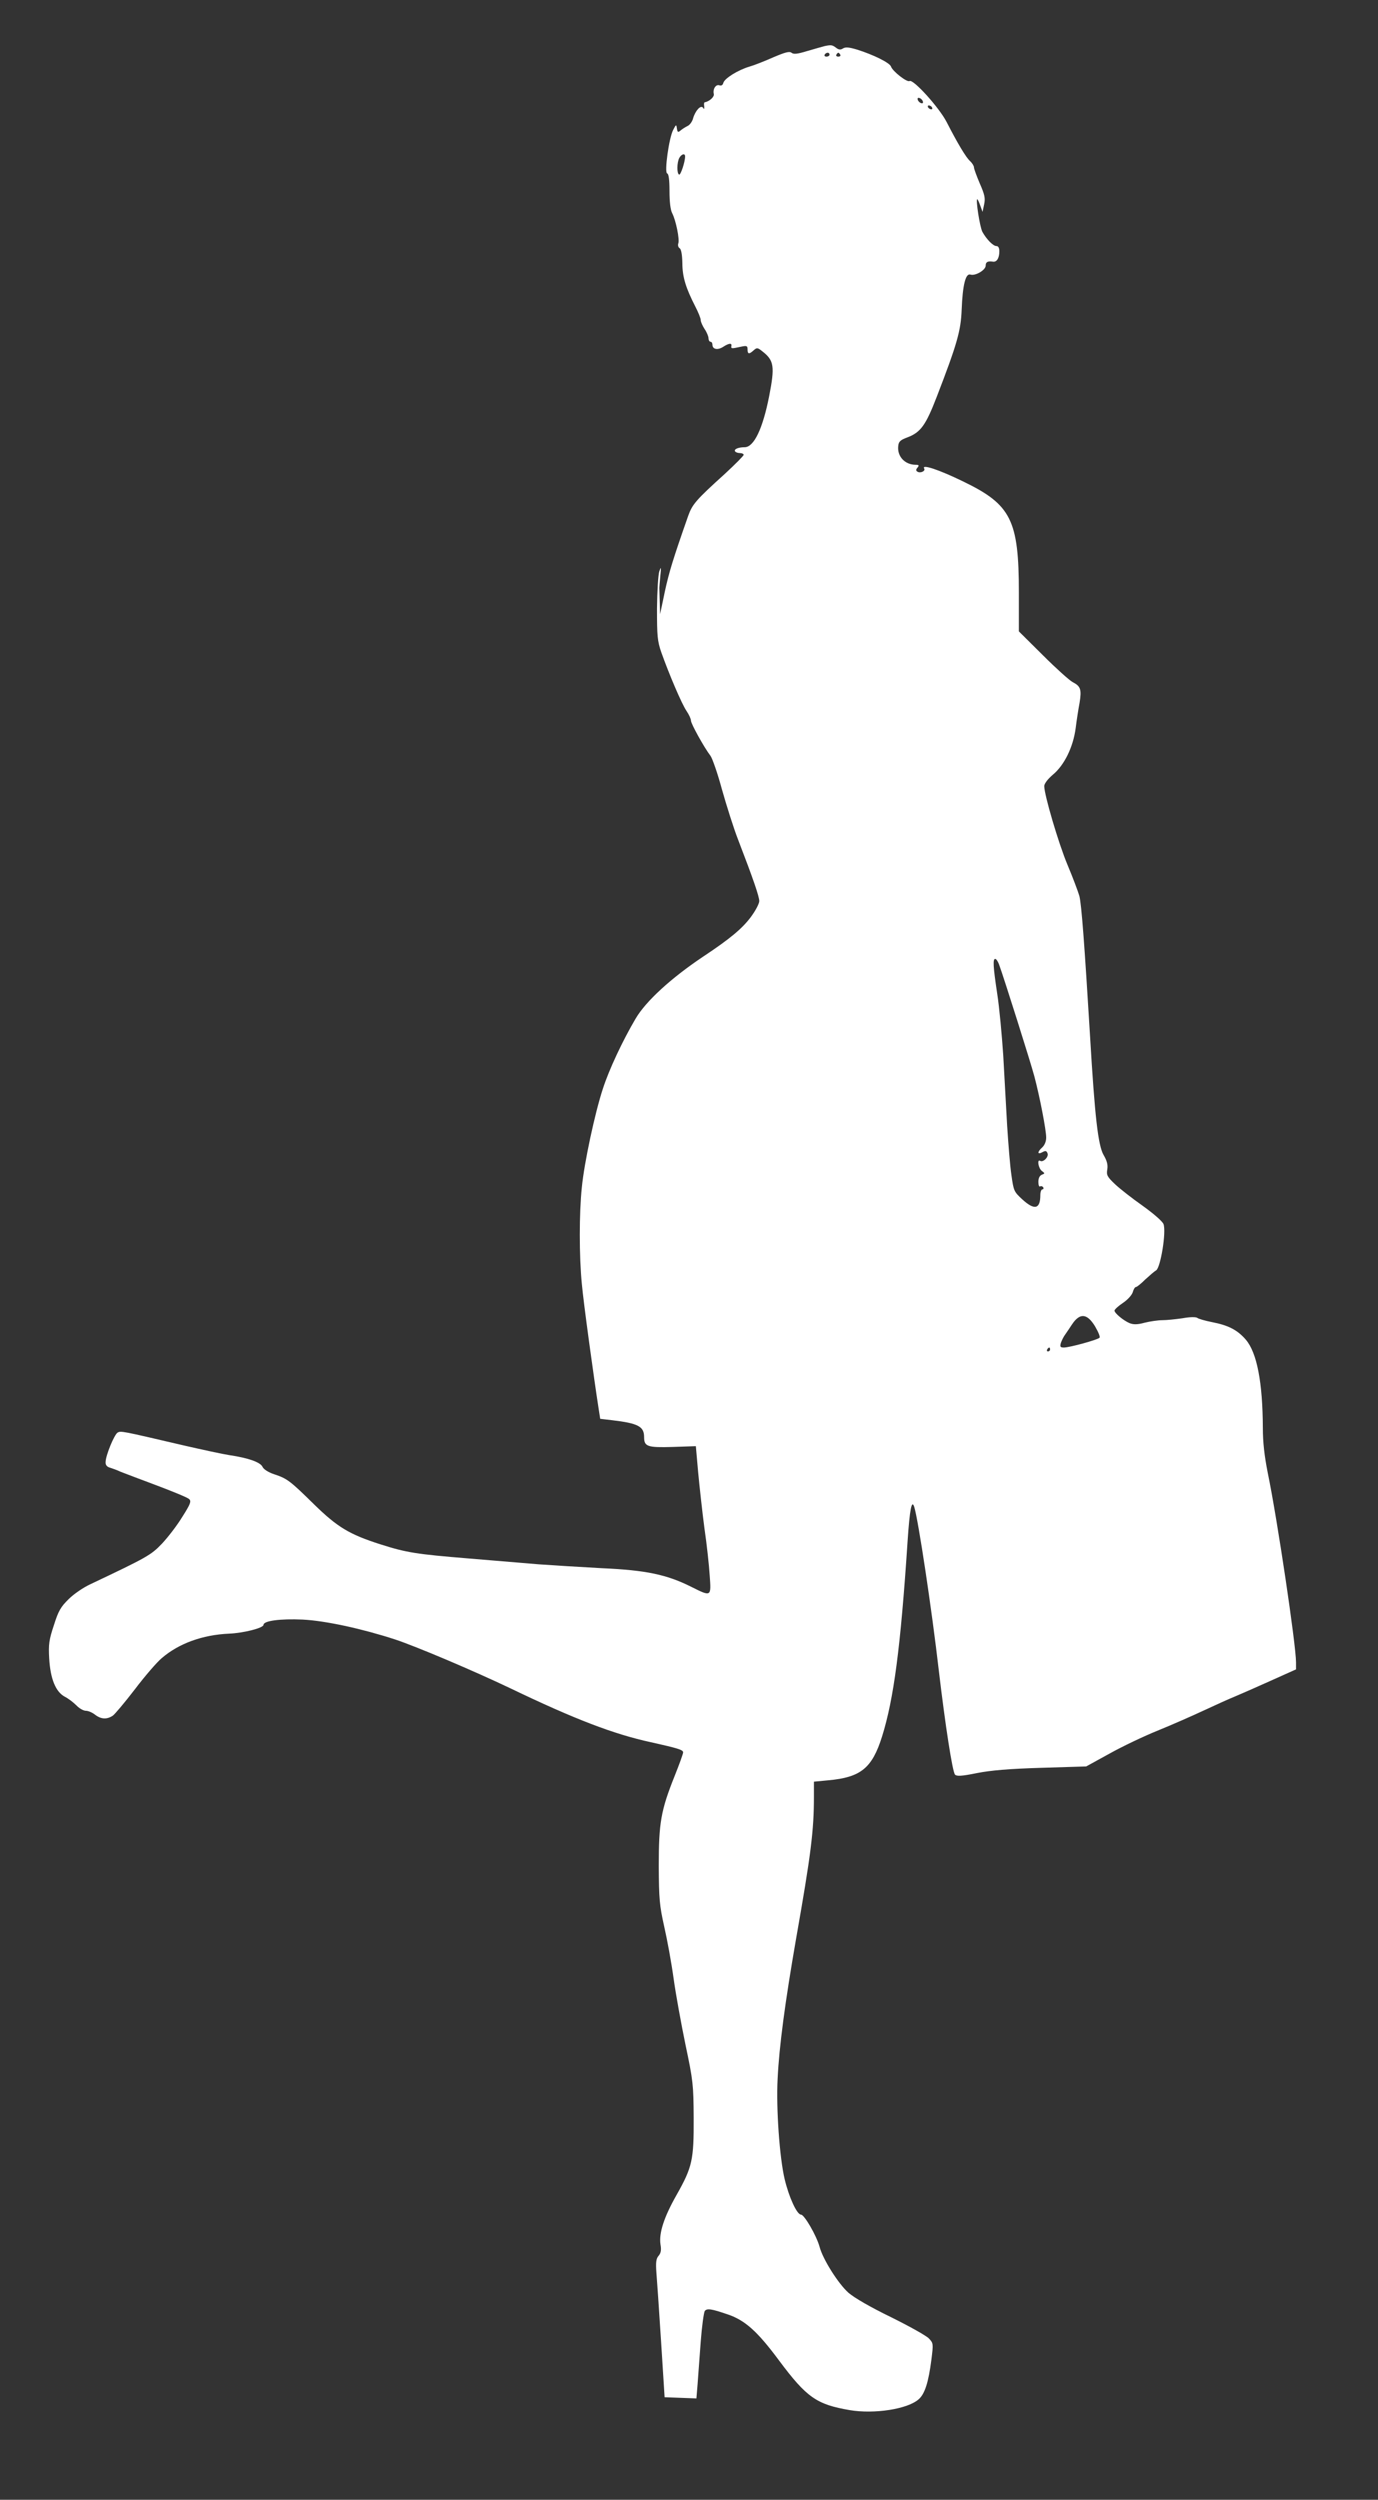 <?xml version="1.0" standalone="no"?>
<!DOCTYPE svg PUBLIC "-//W3C//DTD SVG 20010904//EN"
 "http://www.w3.org/TR/2001/REC-SVG-20010904/DTD/svg10.dtd">
<svg version="1.0" xmlns="http://www.w3.org/2000/svg"
 width="706pt" height="1280pt" viewBox="0 0 706 1280"
 preserveAspectRatio="xMidYMid meet">
<rect x="0" y="0" width="706" height="1280" fill="#333333" stroke="none"/>
<g transform="translate(0,1280) scale(0.1,-0.1)"
fill="#ffffff" stroke="none">
<path d="M4225 12564 c-11 -3 -51 -14 -88 -25 -52 -16 -71 -18 -82 -9 -10 8
-31 3 -92 -23 -43 -19 -98 -41 -123 -48 -60 -18 -127 -60 -134 -83 -3 -12 -10
-16 -20 -13 -18 7 -35 -19 -29 -44 4 -15 -23 -39 -47 -43 -3 -1 -4 -10 -2 -21
1 -14 -1 -16 -6 -7 -11 17 -40 -15 -51 -54 -4 -16 -17 -34 -28 -39 -12 -6 -28
-16 -36 -23 -13 -11 -16 -10 -19 10 -3 22 -4 22 -19 -7 -22 -42 -46 -218 -31
-223 8 -2 12 -33 12 -90 0 -56 5 -97 14 -114 19 -37 39 -135 31 -155 -3 -9 0
-20 7 -24 8 -5 13 -32 14 -76 0 -72 18 -128 66 -222 15 -29 28 -60 28 -70 0
-9 9 -29 20 -46 11 -16 20 -38 20 -47 0 -10 5 -18 10 -18 6 0 10 -7 10 -15 0
-24 27 -29 55 -11 29 19 46 21 42 4 -2 -14 0 -14 51 -3 28 6 32 4 32 -14 0
-25 8 -26 31 -5 17 15 20 15 46 -6 59 -46 63 -77 34 -227 -33 -168 -78 -263
-126 -263 -32 0 -56 -10 -49 -21 3 -5 14 -9 25 -9 10 0 19 -4 19 -9 0 -5 -44
-49 -97 -98 -146 -132 -166 -155 -187 -214 -79 -225 -98 -288 -120 -389 l-24
-115 -2 65 c-1 36 -2 67 -2 70 0 3 2 30 5 60 5 47 4 51 -5 25 -6 -17 -11 -102
-12 -190 0 -142 2 -167 22 -225 39 -110 104 -263 129 -300 13 -19 23 -41 23
-50 0 -16 69 -140 100 -180 10 -14 37 -91 59 -173 23 -81 59 -196 82 -255 79
-205 109 -293 109 -316 0 -13 -20 -51 -45 -84 -44 -58 -106 -110 -245 -202
-164 -110 -291 -227 -343 -315 -68 -115 -137 -263 -168 -359 -41 -124 -96
-381 -108 -505 -14 -132 -14 -354 0 -496 8 -91 60 -471 87 -645 l7 -45 60 -7
c135 -16 165 -32 165 -87 0 -48 17 -54 147 -50 l118 4 12 -135 c7 -74 21 -202
32 -285 12 -82 24 -192 27 -242 8 -110 9 -110 -95 -58 -124 62 -230 85 -456
95 -110 6 -256 15 -325 20 -69 6 -231 19 -360 30 -268 22 -318 30 -450 72
-160 51 -221 88 -340 204 -125 123 -139 133 -205 155 -30 10 -54 25 -60 38
-11 24 -74 46 -170 60 -33 5 -139 28 -235 50 -321 75 -321 75 -338 65 -17 -11
-61 -117 -61 -151 -1 -14 7 -24 22 -28 12 -4 36 -12 52 -20 17 -7 100 -38 185
-70 85 -32 161 -63 169 -71 12 -11 7 -25 -35 -91 -26 -43 -73 -104 -104 -137
-56 -59 -78 -71 -367 -208 -35 -16 -85 -50 -111 -76 -41 -40 -53 -61 -76 -134
-25 -75 -28 -98 -24 -170 6 -104 33 -171 80 -196 18 -9 44 -29 59 -44 15 -16
37 -28 49 -28 12 0 33 -9 47 -20 31 -24 61 -25 91 -5 12 9 63 70 113 135 50
66 112 138 137 159 88 76 210 120 346 126 74 3 176 29 176 45 0 21 87 32 200
27 119 -6 306 -47 475 -102 111 -37 399 -159 590 -250 329 -158 530 -235 720
-276 139 -31 165 -39 165 -52 0 -7 -20 -62 -44 -122 -70 -175 -81 -239 -81
-460 1 -170 4 -202 28 -310 15 -65 37 -185 48 -265 11 -80 39 -233 61 -340 39
-184 41 -205 42 -375 1 -215 -7 -251 -87 -393 -65 -114 -92 -197 -83 -255 5
-29 2 -44 -10 -58 -12 -14 -15 -32 -11 -86 3 -37 14 -196 24 -353 l18 -285 82
-3 81 -3 6 73 c3 40 10 138 16 217 6 80 16 151 21 158 12 14 33 11 118 -18 88
-30 151 -86 261 -234 143 -192 194 -227 364 -256 125 -21 295 5 352 55 32 27
51 87 66 204 10 81 10 84 -13 108 -13 14 -101 63 -194 109 -105 51 -188 99
-218 125 -52 46 -131 171 -148 235 -15 56 -78 165 -95 165 -21 0 -62 89 -84
182 -26 109 -44 363 -36 513 8 167 38 392 95 720 76 431 91 551 91 726 l0 76
73 7 c167 15 225 62 276 224 60 192 95 454 131 1002 11 162 21 214 34 174 21
-68 90 -526 126 -839 33 -279 70 -519 83 -532 9 -9 34 -8 112 8 72 14 164 22
330 27 l230 7 120 66 c66 37 176 89 245 117 69 28 174 74 234 102 60 28 135
62 165 74 31 13 113 49 184 81 l127 57 0 36 c0 88 -96 735 -145 971 -17 86
-25 156 -25 230 -1 232 -30 384 -87 451 -43 50 -90 74 -173 90 -36 7 -70 17
-76 22 -7 5 -38 5 -75 -2 -35 -5 -82 -10 -104 -10 -22 0 -63 -6 -91 -13 -37
-10 -57 -10 -77 -2 -31 13 -77 51 -77 64 0 6 20 24 44 40 25 17 46 41 50 56 4
14 11 25 16 25 5 0 26 17 47 38 22 20 47 42 56 47 23 13 53 198 38 237 -5 14
-50 53 -107 94 -54 38 -118 88 -142 111 -39 37 -44 46 -39 75 4 24 -2 45 -19
74 -28 49 -45 196 -69 604 -29 478 -44 679 -55 722 -7 24 -34 96 -61 160 -46
110 -119 358 -119 403 0 12 18 36 44 58 59 49 104 141 117 238 5 41 14 99 20
130 11 68 6 85 -35 106 -17 9 -86 71 -153 138 l-123 122 0 199 c0 371 -40 450
-284 568 -125 61 -216 91 -201 67 8 -13 -20 -26 -35 -16 -8 5 -8 11 1 21 9 11
7 14 -9 14 -56 0 -96 43 -90 96 2 23 11 31 46 44 69 26 95 62 152 210 103 267
123 336 127 445 5 126 20 187 45 179 25 -8 78 23 78 46 0 19 10 24 39 20 18
-2 31 19 31 53 0 17 -5 27 -15 27 -17 0 -51 35 -72 73 -13 25 -35 167 -26 167
2 0 9 -15 15 -32 l12 -33 8 38 c7 32 3 50 -22 107 -16 38 -30 75 -30 83 0 7
-9 22 -20 32 -21 19 -63 89 -120 200 -38 74 -171 221 -190 210 -13 -8 -87 50
-95 74 -6 19 -88 60 -174 87 -40 12 -59 14 -72 6 -12 -8 -22 -7 -35 3 -20 15
-25 16 -59 9z m25 -44 c0 -5 -7 -10 -16 -10 -8 0 -12 5 -9 10 3 6 10 10 16 10
5 0 9 -4 9 -10z m55 0 c3 -5 -1 -10 -10 -10 -9 0 -13 5 -10 10 3 6 8 10 10 10
2 0 7 -4 10 -10z m423 -239 c3 -8 -1 -12 -9 -9 -7 2 -15 10 -17 17 -3 8 1 12
9 9 7 -2 15 -10 17 -17z m47 -31 c3 -5 2 -10 -4 -10 -5 0 -13 5 -16 10 -3 6
-2 10 4 10 5 0 13 -4 16 -10z m-1265 -251 c0 -28 -23 -98 -31 -93 -12 7 -11
61 1 85 11 20 30 26 30 8z m1608 -4136 c25 -68 163 -505 181 -573 28 -105 61
-276 61 -315 0 -19 -8 -39 -20 -50 -26 -23 -26 -39 0 -25 16 9 22 8 27 -6 7
-18 -23 -48 -38 -38 -17 10 -9 -39 9 -52 16 -12 16 -13 0 -19 -12 -5 -18 -18
-18 -37 0 -16 4 -27 9 -23 5 3 12 1 16 -5 3 -5 1 -10 -4 -10 -6 0 -11 -13 -11
-29 0 -73 -30 -80 -94 -21 -41 38 -43 43 -54 122 -7 46 -16 160 -22 253 -5 94
-14 256 -20 360 -7 105 -20 247 -31 317 -21 140 -23 178 -10 178 5 0 13 -12
19 -27z m492 -1854 c17 -29 28 -55 23 -59 -11 -11 -154 -50 -182 -50 -19 0
-21 4 -16 23 4 12 14 33 24 46 9 13 24 35 33 49 40 60 77 58 118 -9z m-230
-119 c0 -5 -5 -10 -11 -10 -5 0 -7 5 -4 10 3 6 8 10 11 10 2 0 4 -4 4 -10z"/>
</g>
</svg>
